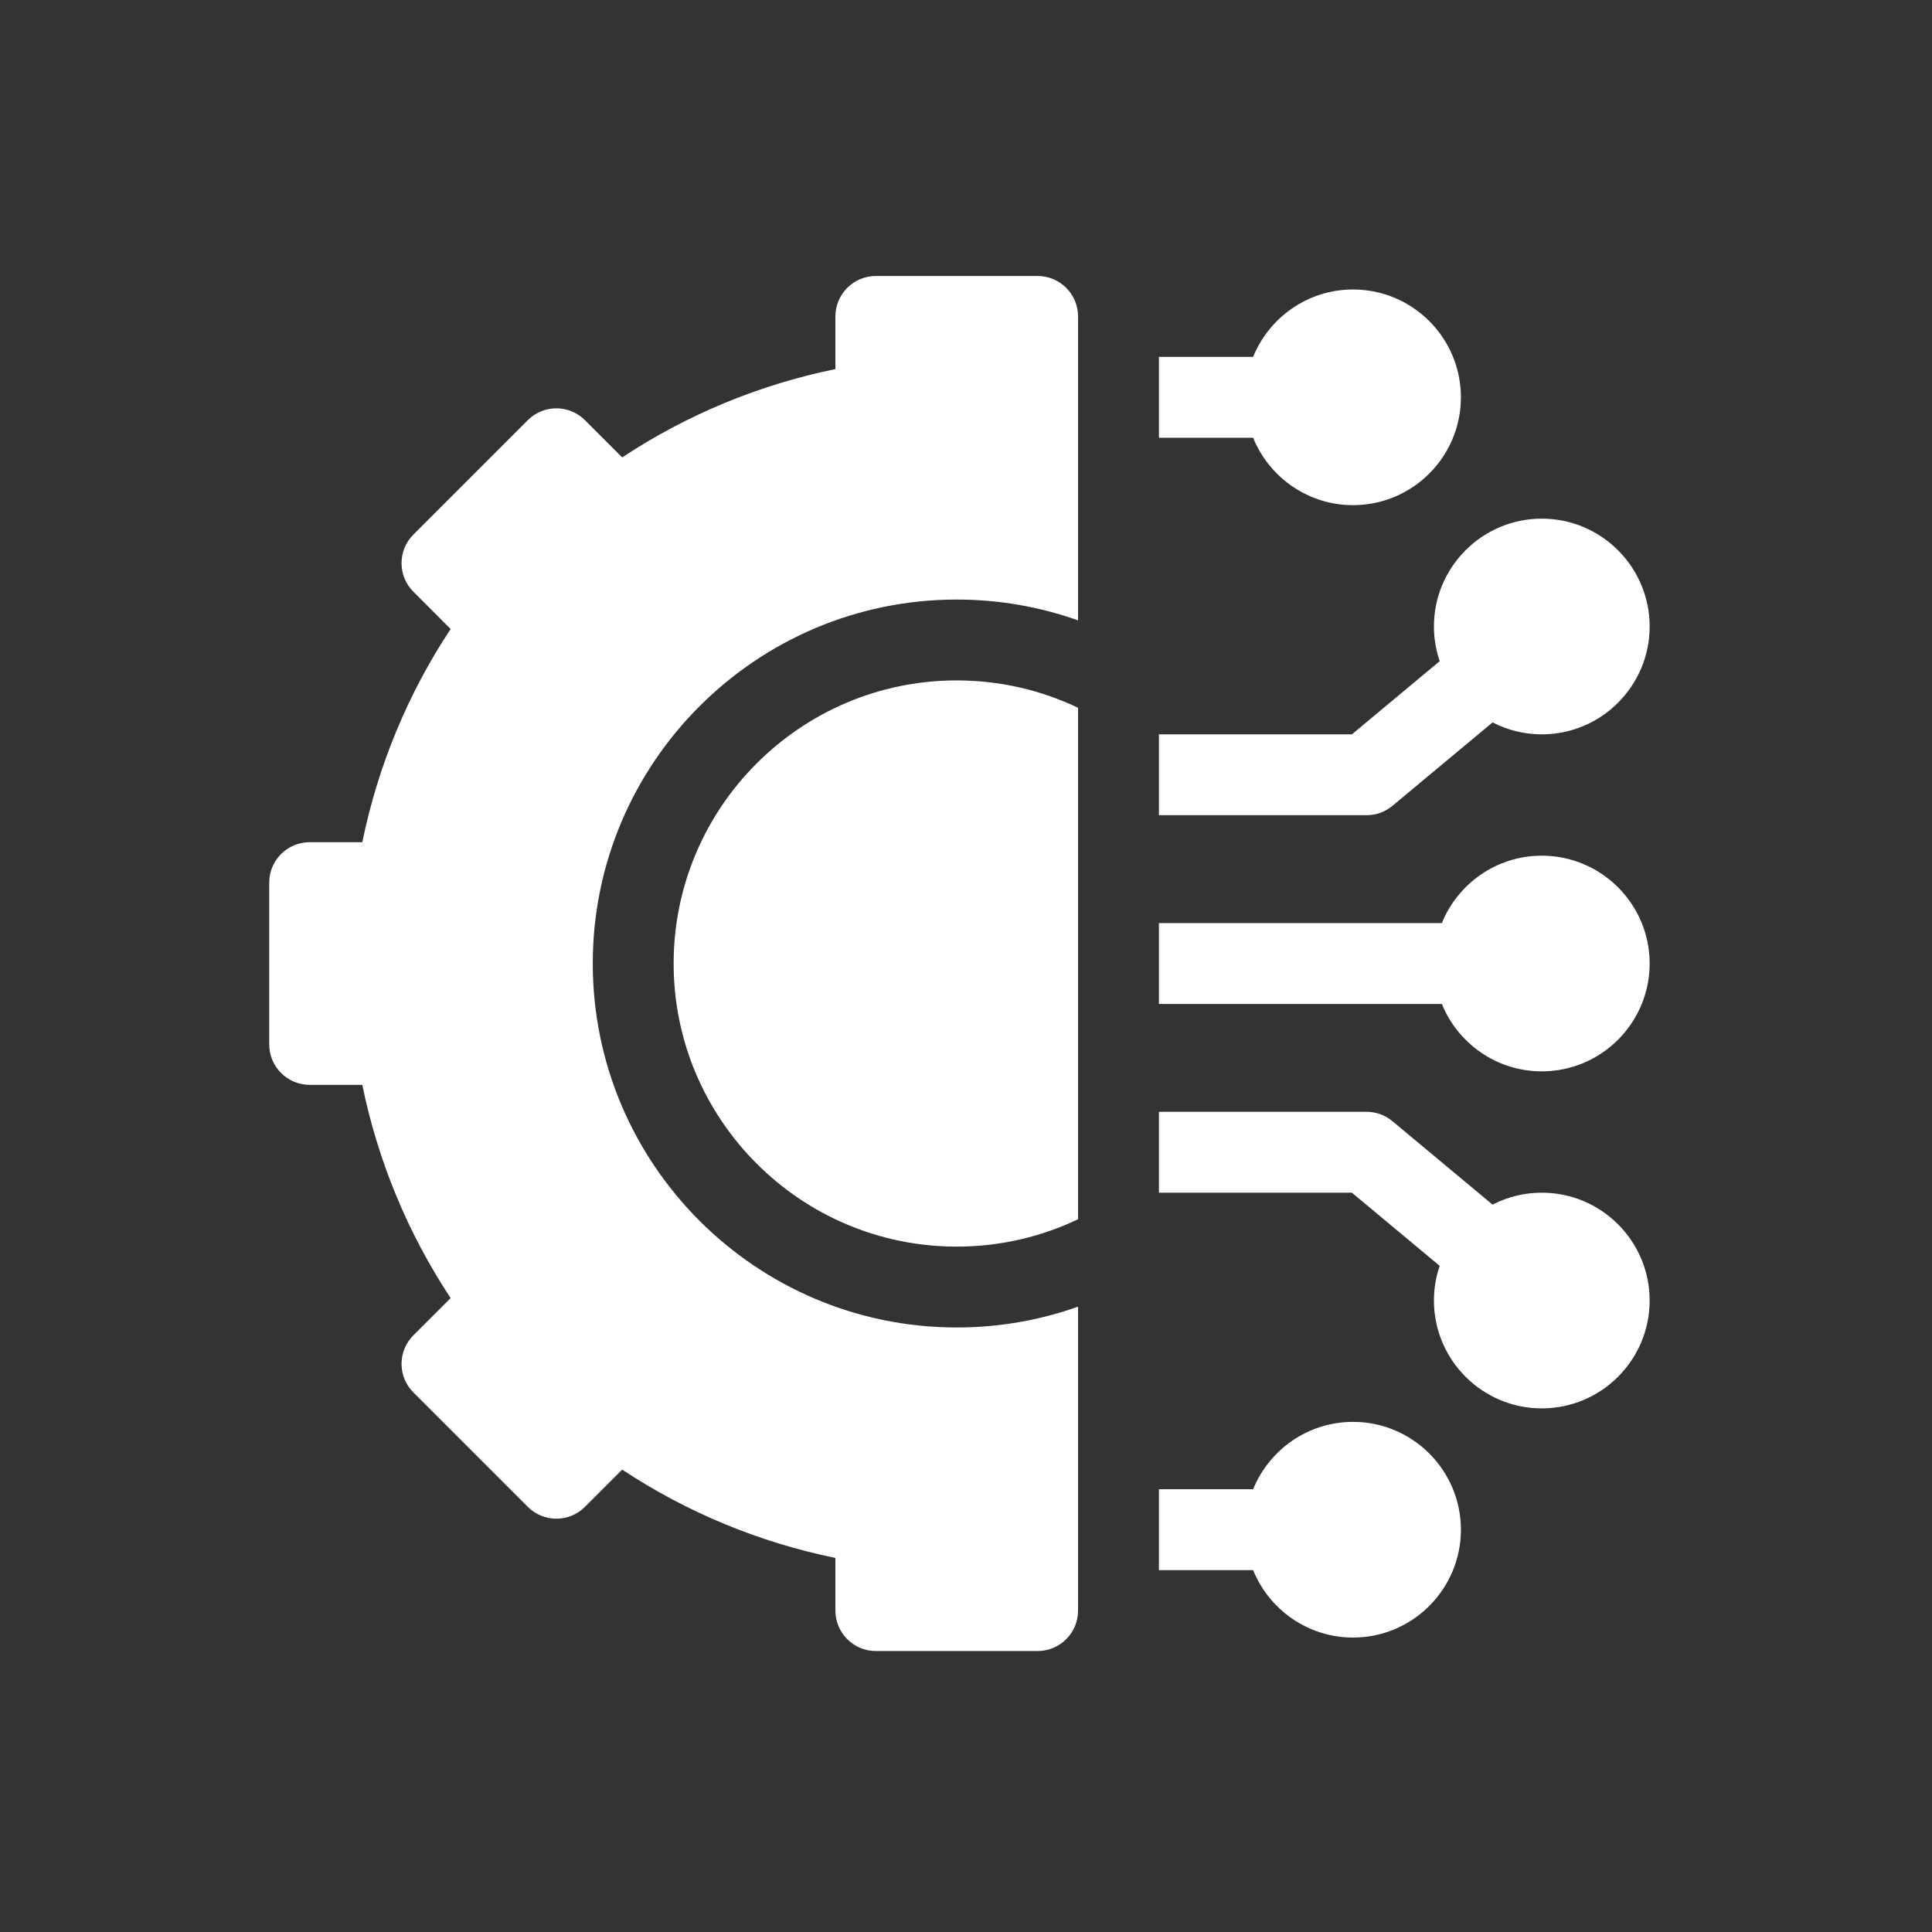 <svg width="49" height="49" viewBox="0 0 49 49" fill="none" xmlns="http://www.w3.org/2000/svg">
<rect x="0" y="0" width="49" height="49" fill="#333333" stroke="none"/>
<path d="M34.317 36.062C33.171 36.062 32.189 36.77 31.782 37.771H29.393V39.822H31.782C32.189 40.824 33.171 41.532 34.317 41.532C35.825 41.532 37.052 40.305 37.052 38.797C37.052 37.289 35.825 36.062 34.317 36.062ZM39.103 30.249C38.669 30.249 38.241 30.353 37.855 30.552L35.315 28.436C35.131 28.282 34.899 28.198 34.659 28.198H29.393V30.249H34.287L36.514 32.105C36.417 32.388 36.368 32.685 36.368 32.984C36.368 34.493 37.595 35.72 39.103 35.72C40.612 35.72 41.839 34.493 41.839 32.984C41.839 31.476 40.612 30.249 39.103 30.249ZM39.103 21.702C37.958 21.702 36.975 22.41 36.569 23.411H29.393V25.463H36.569C36.975 26.464 37.958 27.172 39.103 27.172C40.612 27.172 41.839 25.945 41.839 24.437C41.839 22.929 40.612 21.702 39.103 21.702ZM35.315 20.438L37.855 18.322C38.241 18.521 38.669 18.625 39.103 18.625C40.612 18.625 41.839 17.398 41.839 15.889C41.839 14.381 40.612 13.154 39.103 13.154C37.595 13.154 36.368 14.381 36.368 15.889C36.368 16.197 36.42 16.493 36.514 16.769L34.287 18.625H29.393V20.676H34.659C34.899 20.676 35.131 20.592 35.315 20.438ZM34.317 12.812C35.825 12.812 37.052 11.585 37.052 10.077C37.052 8.569 35.825 7.342 34.317 7.342C33.171 7.342 32.189 8.05 31.782 9.051H29.393V11.103H31.782C32.189 12.104 33.171 12.812 34.317 12.812ZM17.085 24.437C17.085 28.396 20.306 31.617 24.265 31.617C25.366 31.617 26.409 31.368 27.342 30.923V17.951C26.409 17.506 25.366 17.257 24.265 17.257C20.306 17.257 17.085 20.478 17.085 24.437Z" fill="white"/>
<path d="M26.316 7H22.213C21.647 7 21.188 7.459 21.188 8.026V9.361C19.259 9.755 17.423 10.515 15.78 11.601L14.836 10.657C14.436 10.256 13.786 10.256 13.386 10.657L10.485 13.558C10.084 13.958 10.084 14.608 10.485 15.008L11.429 15.953C10.343 17.595 9.583 19.431 9.189 21.36H7.854C7.287 21.36 6.828 21.819 6.828 22.386V26.488C6.828 27.055 7.287 27.514 7.854 27.514H9.189C9.583 29.443 10.343 31.279 11.429 32.922L10.485 33.866C10.292 34.058 10.184 34.319 10.184 34.591C10.184 34.863 10.292 35.124 10.485 35.316L13.386 38.217C13.786 38.618 14.436 38.618 14.836 38.217L15.78 37.273C17.423 38.359 19.259 39.119 21.188 39.513V40.848C21.188 41.415 21.647 41.874 22.213 41.874H26.316C26.883 41.874 27.342 41.415 27.342 40.848V33.14C26.379 33.482 25.343 33.668 24.265 33.668C19.175 33.668 15.034 29.527 15.034 24.437C15.034 19.347 19.175 15.206 24.265 15.206C25.343 15.206 26.379 15.392 27.342 15.734V8.026C27.342 7.459 26.883 7 26.316 7Z" fill="white"/>
</svg>
